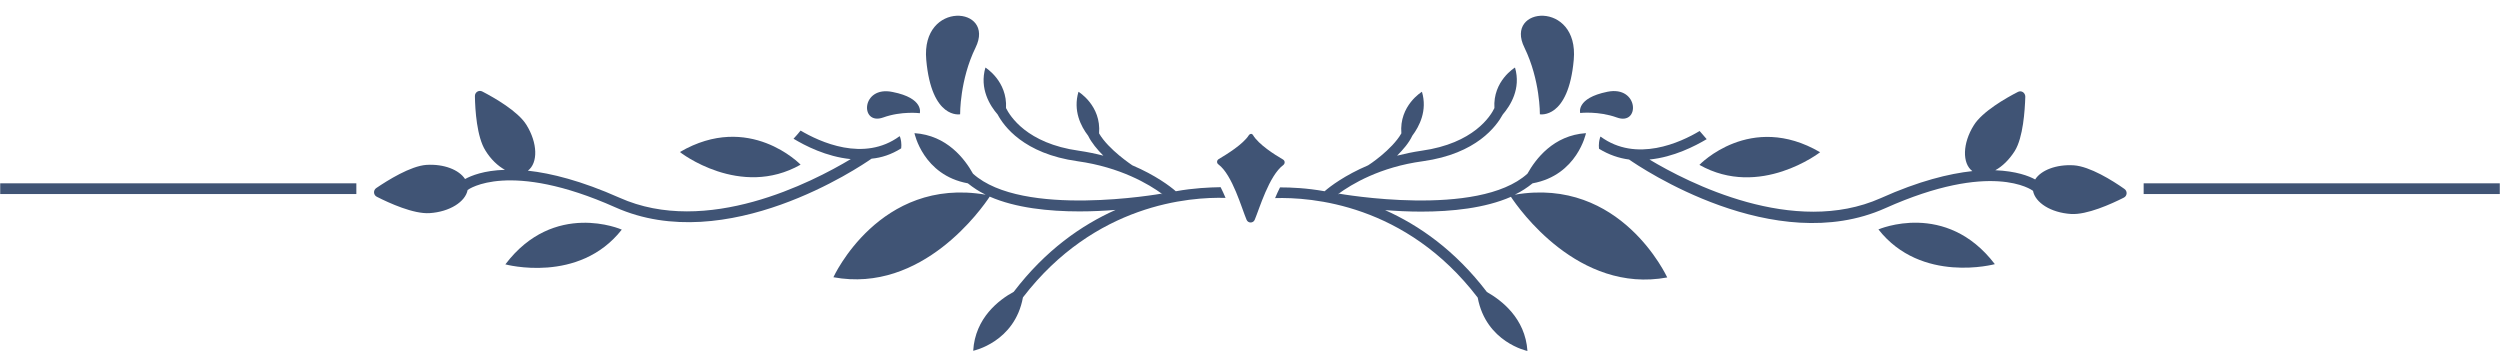 <?xml version="1.0" encoding="UTF-8" standalone="no"?><svg xmlns="http://www.w3.org/2000/svg" xmlns:xlink="http://www.w3.org/1999/xlink" fill="#000000" height="16.4" preserveAspectRatio="xMidYMid meet" version="1" viewBox="5.7 55.2 116.6 16.4" width="116.6" zoomAndPan="magnify"><g><g fill="#405475" id="change1_1"><path d="M105.68 63.75H122.29V64.25H105.68z" fill="inherit"/><path d="M65.55,62.9c0.09-0.07,0.09-0.2-0.01-0.26c-0.38-0.22-1.14-0.7-1.4-1.14c-0.05-0.08-0.14-0.07-0.19,0 c-0.27,0.43-1.04,0.9-1.41,1.12c-0.1,0.06-0.1,0.19-0.01,0.25c0.65,0.49,1.08,2.04,1.31,2.58c0.07,0.17,0.31,0.17,0.38,0 C64.44,64.93,64.89,63.39,65.55,62.9z" fill="inherit"/><path d="M76.35,64.28c0.31-0.15,0.58-0.33,0.83-0.53c2.09-0.38,2.49-2.34,2.49-2.34c-1.52,0.1-2.35,1.21-2.73,1.89 c-2.3,2.08-8.74,0.94-8.8,0.93l0,0.03c-0.01,0-0.02-0.01-0.03-0.01c0.63-0.46,1.95-1.26,3.95-1.53c2.52-0.35,3.44-1.65,3.73-2.18 c0.35-0.41,0.86-1.2,0.57-2.19c0,0-1.04,0.62-0.96,1.89c-0.17,0.36-0.96,1.65-3.4,1.99c-0.41,0.06-0.78,0.14-1.14,0.23 c0.28-0.28,0.55-0.59,0.71-0.93l0,0c0.33-0.44,0.71-1.17,0.45-2.05c0,0-1.07,0.64-0.96,1.94c-0.44,0.77-1.54,1.49-1.55,1.49l0,0 c-1.08,0.46-1.77,0.98-2.03,1.21c-0.84-0.15-1.55-0.18-2.08-0.18c-0.08,0.16-0.16,0.33-0.23,0.5c1.66-0.05,6.1,0.26,9.45,4.64 c0.39,2.09,2.32,2.49,2.32,2.49c-0.1-1.53-1.22-2.37-1.89-2.75l0,0c-1.48-1.94-3.16-3.11-4.75-3.82c0.52,0.04,1.09,0.07,1.68,0.07 c1.43,0,2.98-0.16,4.19-0.69c0.35,0.53,3.14,4.53,7.29,3.76C83.45,68.13,81.31,63.43,76.35,64.28z" fill="inherit"/><path d="M102.42,62.91c-0.82-0.05-1.53,0.23-1.8,0.66c-0.29-0.16-0.88-0.39-1.86-0.43c0.33-0.18,0.65-0.49,0.91-0.9 c0.39-0.63,0.47-1.89,0.49-2.53c0-0.19-0.19-0.31-0.35-0.22c-0.57,0.29-1.66,0.92-2.05,1.55c-0.53,0.84-0.55,1.78-0.07,2.14 c-1.09,0.12-2.49,0.46-4.27,1.26c-4.06,1.81-8.99-0.72-10.79-1.8c1.13-0.11,2.13-0.63,2.67-0.95c-0.11-0.12-0.22-0.25-0.33-0.38 c-0.88,0.53-2.95,1.49-4.62,0.26c-0.01,0.02-0.03,0.04-0.03,0.07c-0.08,0.28-0.04,0.48-0.04,0.5c0.46,0.28,0.93,0.44,1.4,0.5 c0.53,0.37,6.77,4.59,11.95,2.27c4.96-2.22,6.84-0.85,6.89-0.81c0.1,0.55,0.83,1.02,1.77,1.08c0.74,0.05,1.89-0.47,2.46-0.76 c0.17-0.08,0.18-0.31,0.03-0.41C104.23,63.62,103.17,62.96,102.42,62.91z" fill="inherit"/><path d="M93.31,65.9c2,2.55,5.43,1.62,5.43,1.62C96.46,64.53,93.31,65.9,93.31,65.9z" fill="inherit"/><path d="M90.59,62.3c-3.25-1.9-5.63,0.59-5.63,0.59C87.78,64.48,90.59,62.3,90.59,62.3z" fill="inherit"/><path d="M77.52,60.53c0,0,1.33,0.25,1.58-2.54c0.25-2.79-3.26-2.5-2.3-0.57C77.54,58.94,77.52,60.53,77.52,60.53z" fill="inherit"/><path d="M81.11,60.68c1.09,0.4,1.04-1.5-0.44-1.2c-1.48,0.3-1.27,0.99-1.27,0.99S80.25,60.37,81.11,60.68z" fill="inherit"/><path d="M5.71 63.75H22.32V64.25H5.71z" fill="inherit"/><path d="M60.54,64.12c-0.26-0.23-0.95-0.75-2.03-1.21l0,0c-0.01-0.01-1.11-0.73-1.55-1.49 c0.11-1.3-0.96-1.94-0.96-1.94c-0.26,0.88,0.11,1.61,0.45,2.05l0,0c0.16,0.33,0.43,0.65,0.71,0.93c-0.35-0.09-0.73-0.17-1.14-0.23 c-2.44-0.34-3.22-1.63-3.4-1.99c0.07-1.26-0.96-1.89-0.96-1.89c-0.29,0.99,0.22,1.79,0.57,2.19c0.28,0.53,1.21,1.83,3.73,2.18 c2,0.28,3.32,1.07,3.95,1.53c-0.01,0-0.02,0.01-0.03,0.01l0-0.03c-0.06,0.01-6.5,1.15-8.8-0.93c-0.38-0.68-1.21-1.79-2.73-1.89 c0,0,0.4,1.96,2.49,2.34c0.25,0.2,0.52,0.38,0.83,0.53c-4.96-0.85-7.1,3.85-7.1,3.85c4.15,0.77,6.94-3.23,7.29-3.76 c1.21,0.53,2.76,0.69,4.19,0.69c0.6,0,1.17-0.03,1.68-0.07c-1.59,0.71-3.27,1.88-4.75,3.82l0,0c-0.68,0.37-1.8,1.21-1.89,2.75 c0,0,1.94-0.4,2.32-2.49c3.36-4.37,7.79-4.69,9.45-4.64c-0.07-0.17-0.15-0.34-0.23-0.5C62.09,63.94,61.37,63.97,60.54,64.12z" fill="inherit"/><path d="M47.73,62.12c0-0.02,0.04-0.22-0.04-0.5c-0.01-0.02-0.02-0.04-0.03-0.07c-1.67,1.23-3.74,0.26-4.62-0.26 c-0.11,0.14-0.22,0.26-0.33,0.38c0.53,0.32,1.53,0.84,2.67,0.95c-1.8,1.08-6.73,3.62-10.79,1.8c-1.78-0.79-3.18-1.14-4.27-1.26 c0.48-0.36,0.46-1.29-0.07-2.14c-0.39-0.63-1.49-1.26-2.05-1.55c-0.16-0.09-0.36,0.03-0.35,0.22c0.01,0.64,0.09,1.9,0.49,2.53 c0.25,0.41,0.58,0.72,0.91,0.9c-0.98,0.03-1.57,0.27-1.86,0.43c-0.28-0.43-0.98-0.71-1.8-0.66c-0.74,0.05-1.81,0.72-2.34,1.08 c-0.15,0.1-0.14,0.33,0.03,0.41c0.57,0.29,1.71,0.81,2.46,0.76c0.93-0.06,1.67-0.53,1.77-1.08c0.04-0.03,1.93-1.4,6.89,0.81 c5.19,2.32,11.42-1.9,11.95-2.27C46.8,62.56,47.27,62.41,47.73,62.12z" fill="inherit"/><path d="M29.27,67.53c0,0,3.43,0.93,5.43-1.62C34.69,65.9,31.54,64.53,29.27,67.53z" fill="inherit"/><path d="M43.04,62.88c0,0-2.39-2.48-5.63-0.59C37.41,62.3,40.22,64.48,43.04,62.88z" fill="inherit"/><path d="M50.48,60.53c0,0-0.02-1.6,0.72-3.11c0.95-1.93-2.55-2.22-2.3,0.57C49.15,60.79,50.48,60.53,50.48,60.53z" fill="inherit"/><path d="M46.89,60.68c0.86-0.31,1.71-0.2,1.71-0.2s0.21-0.7-1.27-0.99C45.85,59.18,45.8,61.07,46.89,60.68z" fill="inherit"/></g></g></svg>